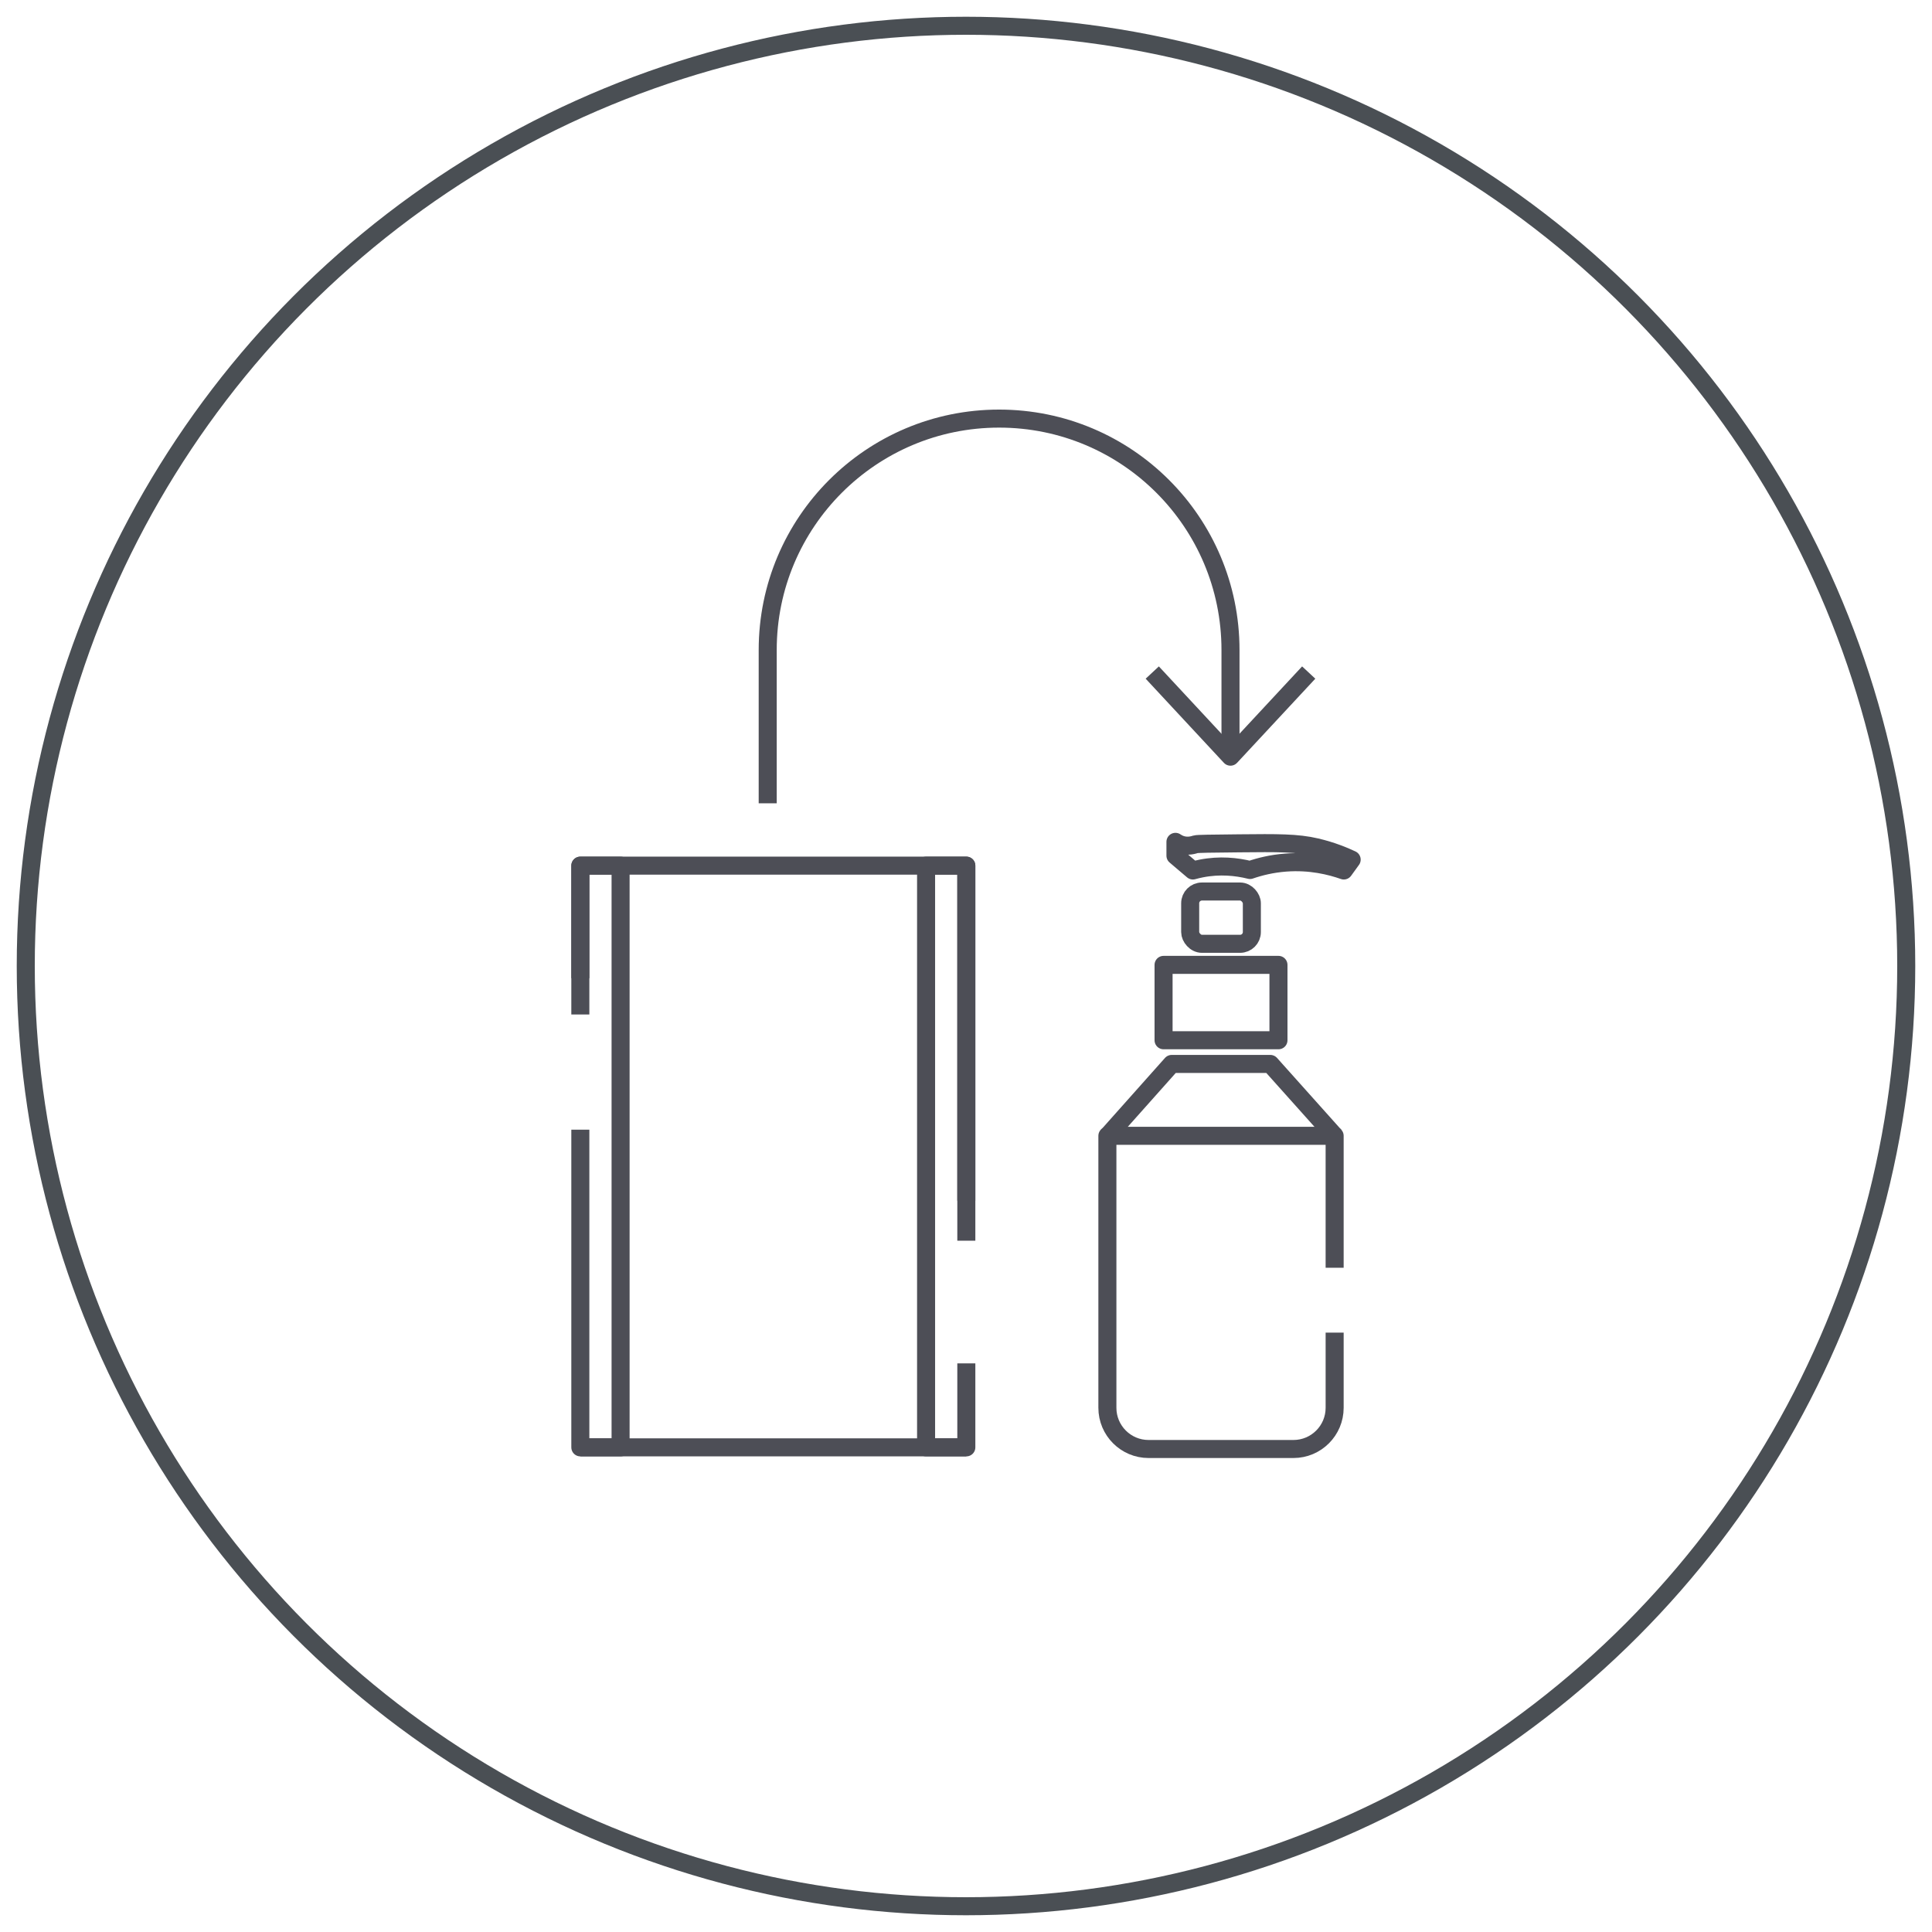 <?xml version="1.0" encoding="UTF-8"?>
<svg xmlns="http://www.w3.org/2000/svg" viewBox="0 0 750 750">
  <defs>
    <style>
      .cls-1 {
        stroke: #4a4f54;
        stroke-miterlimit: 10;
      }

      .cls-1, .cls-2 {
        fill: none;
        stroke-width: 7px;
      }

      .cls-2 {
        stroke: #4d4e56;
        stroke-linejoin: round;
      }
    </style>
  </defs>
  <g id="Circles">
    <circle class="cls-1" cx="375" cy="375" r="365"/>
  </g>
  <g id="Icons">
    <g>
      <rect class="cls-2" x="451.696" y="374.566" width="44.601" height="29.262" transform="translate(947.993 778.394) rotate(-180)"/>
      <g>
        <path class="cls-2" d="m518.106,492.136l0-51.209-88.219-0-0,105.578c-0,8.834,7.161,15.996,15.996,15.996l56.228 0c8.834 0,15.996-7.161,15.996-15.996l0-29.184"/>
        <polyline class="cls-2" points="518.106 440.927 493.135 413.018 454.858 413.018 429.887 441.05"/>
      </g>
      <rect class="cls-2" x="462.026" y="346.088" width="23.94" height="20.301" rx="4.556" ry="4.556" transform="translate(947.993 712.476) rotate(-180)"/>
      <path class="cls-2" d="m524.713,333.702c-2.95-1.389-7.687-3.376-13.715-4.791-7.478-1.756-14.975-1.682-29.969-1.533-10.826.107-16.238.161-16.932.383-.576.185-2.824.97-5.418.192-1.038-.311-1.842-.786-2.37-1.15l-0,5.366,6.773,5.75c1.032-.289,2.105-.548,3.217-.767,7.202-1.418,13.713-.726,18.963.575,3.721-1.283,8.413-2.469,13.884-2.875,9.518-.707,17.359,1.246,22.519,3.067l3.048-4.217Z"/>
      <g>
        <path class="cls-2" d="m298.023,311.834v-59.508c0-49.609,40.216-89.826,89.826-89.826s89.826,40.216,89.826,89.826v41.414"/>
        <polyline class="cls-2" points="508.039 261.082 477.669 293.739 447.307 261.082"/>
      </g>
      <g>
        <polyline class="cls-2" points="375.127 481.633 375.127 336.042 225.286 336.042 225.286 393.821"/>
        <polyline class="cls-2" points="375.127 466.127 375.127 336.042 359.504 336.042 359.504 561.867 375.127 561.867 375.127 529.254"/>
        <polyline class="cls-2" points="225.286 438.538 225.286 561.867 240.91 561.867 240.91 336.042 225.286 336.042 225.286 379.741"/>
        <line class="cls-2" x1="375.127" y1="561.867" x2="225.286" y2="561.867"/>
      </g>
    </g>
  </g>
</svg>